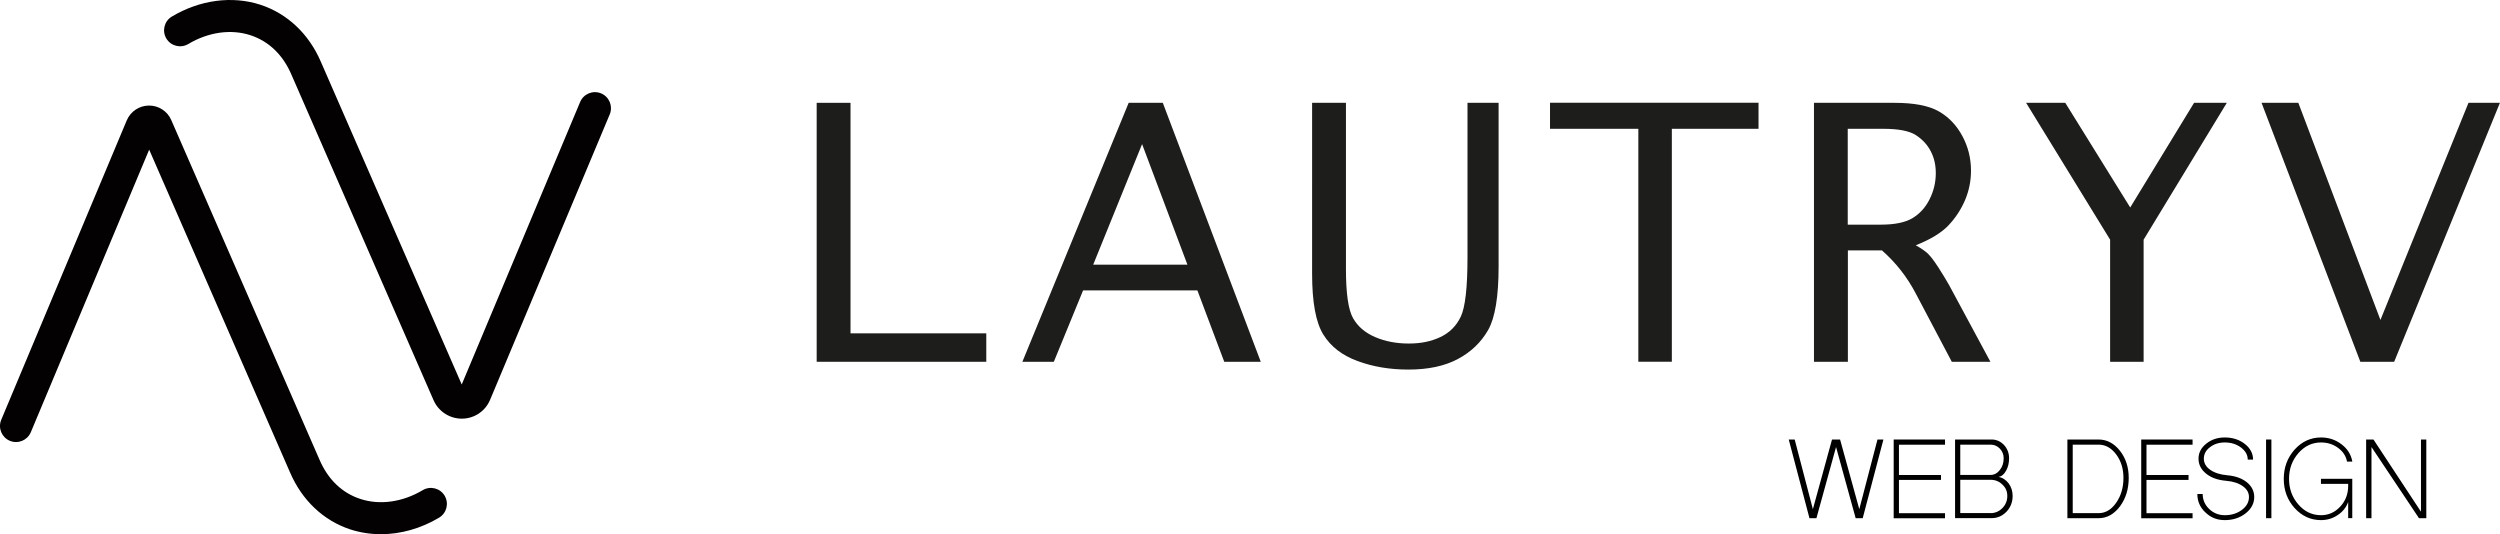 <svg xmlns="http://www.w3.org/2000/svg" id="Calque_1" viewBox="0 0 365.69 78.14"><defs><style>      .cls-1 {        fill: #030102;      }      .cls-2 {        fill: #1d1d1b;      }    </style></defs><g><path d="M264.68,75.8l-3.03-11.51h.87l2.66,10.19,2.8-10.19h1.18l2.81,10.19,2.66-10.19h.87l-3.03,11.51h-1.03l-2.87-10.41-2.87,10.41h-1.03Z"></path><path d="M277,75.8v-11.51h7.51v.76h-6.74v4.43h6.15v.72h-6.15v4.87h6.74v.74h-7.51Z"></path><path d="M285.97,64.29h5.36c.7,0,1.3.27,1.81.8.49.54.74,1.19.74,1.94,0,.71-.15,1.33-.45,1.84-.28.52-.65.82-1.11.89.6.1,1.09.42,1.5.95.39.53.58,1.15.58,1.84,0,.89-.3,1.66-.89,2.29-.61.63-1.33.95-2.17.95h-5.36v-11.51ZM291.17,69.47c.53,0,.98-.24,1.36-.72.38-.48.56-1.05.56-1.73,0-.54-.19-1.01-.56-1.4-.38-.39-.83-.58-1.36-.58h-4.43v4.43h4.43ZM291.17,75.06c.67,0,1.25-.25,1.73-.74.48-.49.72-1.08.72-1.77s-.24-1.22-.72-1.67c-.48-.47-1.06-.7-1.73-.7h-4.43v4.87h4.43Z"></path><path d="M302.41,64.29h4.56c1.22,0,2.26.55,3.13,1.65.85,1.09,1.28,2.41,1.28,3.96,0,1.63-.43,3.02-1.28,4.17-.87,1.15-1.91,1.73-3.13,1.73h-4.56v-11.51ZM306.98,75.06c1,0,1.85-.5,2.56-1.51.71-1.01,1.07-2.23,1.07-3.65,0-1.35-.36-2.49-1.07-3.44-.71-.94-1.57-1.42-2.56-1.42h-3.79v10.02h3.79Z"></path><path d="M313.21,75.8v-11.51h7.51v.76h-6.74v4.43h6.15v.72h-6.15v4.87h6.74v.74h-7.51Z"></path><path d="M322.6,74.96c-.79-.74-1.18-1.64-1.18-2.7h.78c0,.85.32,1.59.95,2.19.63.61,1.4.91,2.29.91.97,0,1.81-.26,2.5-.78.69-.52,1.03-1.15,1.03-1.88,0-.63-.3-1.16-.91-1.59-.6-.43-1.4-.69-2.41-.78-1.23-.1-2.21-.45-2.95-1.05s-1.11-1.33-1.11-2.19.38-1.59,1.13-2.19c.75-.61,1.66-.91,2.72-.91,1.14,0,2.12.32,2.93.95.8.63,1.2,1.4,1.2,2.29h-.78c0-.69-.33-1.27-.99-1.77-.65-.49-1.44-.74-2.37-.74-.84,0-1.57.23-2.17.7-.6.45-.89,1.01-.89,1.67s.31,1.19.93,1.63c.63.44,1.47.71,2.5.8,1.19.1,2.15.45,2.87,1.03.71.58,1.07,1.3,1.07,2.15,0,.93-.42,1.73-1.26,2.39-.84.66-1.86.99-3.05.99-1.11,0-2.06-.37-2.83-1.13Z"></path><path d="M331.47,75.8v-11.51h.78v11.51h-.78Z"></path><path d="M335.65,74.32c-1.06-1.18-1.59-2.6-1.59-4.27s.53-3.1,1.59-4.29c1.07-1.18,2.36-1.77,3.86-1.77,1.14,0,2.14.34,3.01,1.01.87.66,1.39,1.5,1.57,2.52h-.78c-.14-.8-.58-1.47-1.3-2-.71-.53-1.55-.8-2.5-.8-1.29,0-2.39.52-3.3,1.55-.92,1.05-1.38,2.3-1.38,3.77s.46,2.72,1.38,3.77c.91,1.04,2.01,1.55,3.3,1.55,1.1,0,2.04-.42,2.81-1.26.78-.83,1.16-1.84,1.16-3.03v-.29h-3.98v-.74h4.58v5.75h-.6v-2.37c-.28.8-.8,1.44-1.53,1.92-.72.49-1.54.74-2.45.74-1.5,0-2.79-.59-3.86-1.77Z"></path><path d="M346.11,75.8v-11.51h1.07l6.95,10.56v-10.56h.78v11.51h-1.07l-6.95-10.41v10.41h-.78Z"></path></g><g><path class="cls-2" d="M119.46,52.92V15.04h4.95v33.72h19.86v4.16h-24.81Z"></path><path class="cls-2" d="M154.14,52.92h-4.59l15.55-37.88h4.99l14.33,37.88h-5.34l-3.93-10.44h-16.72l-4.28,10.44ZM159.91,38.71h13.78l-6.63-17.63-7.15,17.63Z"></path><path class="cls-2" d="M191.93,15.04h4.95v24.34c0,3.56.35,5.95,1.04,7.16.69,1.22,1.77,2.14,3.24,2.77,1.47.63,3.1.94,4.91.94s3.26-.31,4.61-.94c1.35-.63,2.35-1.63,3-3,.65-1.37.98-4.26.98-8.66V15.04h4.55v23.91c0,4.42-.51,7.53-1.53,9.32-1.02,1.79-2.49,3.21-4.42,4.24-1.92,1.03-4.34,1.55-7.24,1.55-2.7,0-5.17-.41-7.42-1.24-2.25-.82-3.93-2.11-5.02-3.87-1.1-1.75-1.65-4.72-1.65-8.91V15.04Z"></path><path class="cls-2" d="M239.65,52.92V18.84h-12.92v-3.81h30.5v3.81h-12.68v34.07h-4.91Z"></path><path class="cls-2" d="M270.29,52.92h-4.95V15.04h11.74c2.88,0,5.04.41,6.5,1.24,1.45.82,2.6,2.02,3.45,3.59.85,1.57,1.28,3.27,1.28,5.1,0,1.49-.29,2.92-.86,4.28-.58,1.36-1.38,2.59-2.41,3.69-1.03,1.1-2.64,2.08-4.81,2.94.81.45,1.42.87,1.83,1.28.41.41.9,1.07,1.49,1.98.59.92,1.11,1.77,1.55,2.55l6.05,11.23h-5.65l-5.26-9.97c-1.26-2.41-2.9-4.51-4.95-6.32h-4.99v16.29ZM270.29,32.86h4.83c2.01,0,3.55-.31,4.61-.94,1.06-.63,1.9-1.54,2.51-2.75.61-1.2.92-2.49.92-3.85,0-1.18-.24-2.24-.73-3.18-.48-.94-1.2-1.73-2.16-2.36-.96-.63-2.56-.94-4.81-.94h-5.18v14.01Z"></path><path class="cls-2" d="M313.57,52.92h-4.91v-17.86l-12.29-20.02h5.73l9.5,15.31,9.34-15.31h4.79l-12.17,20.02v17.86Z"></path><path class="cls-2" d="M361.09,15.04h4.59l-15.47,37.88h-4.95l-14.45-37.88h5.38l12.01,31.76,12.88-31.76Z"></path></g><g><path class="cls-1" d="M55.72,78.14c-1.52,0-3.02-.23-4.45-.69-3.95-1.29-7.09-4.26-8.85-8.36L21.82,21.89,4.51,63.22c-.5,1.19-1.87,1.76-3.07,1.26-1.19-.5-1.76-1.87-1.26-3.07L18.54,17.61c.56-1.32,1.83-2.16,3.25-2.17h.02c1.41,0,2.68.83,3.24,2.12l21.68,49.67c1.24,2.9,3.31,4.89,6,5.76,2.85.93,6.17.46,9.1-1.29,1.11-.66,2.55-.3,3.21.81.66,1.11.3,2.55-.81,3.21-2.68,1.6-5.63,2.42-8.51,2.42Z"></path><path class="cls-1" d="M67.55,61.24c-1.73,0-3.39-1.01-4.13-2.7L42.63,10.92c-1.24-2.9-3.31-4.89-6-5.77-2.85-.93-6.16-.46-9.09,1.29-1.11.66-2.55.3-3.21-.81-.66-1.11-.3-2.55.81-3.21C29.23-.02,33.95-.65,38.08.69c3.95,1.29,7.1,4.26,8.86,8.36l20.6,47.19,17.32-41.32c.5-1.19,1.87-1.76,3.07-1.26,1.19.5,1.76,1.87,1.26,3.07l-17.5,41.75c-.46,1.09-1.29,1.93-2.35,2.39-.58.25-1.18.37-1.78.37Z"></path></g></svg>